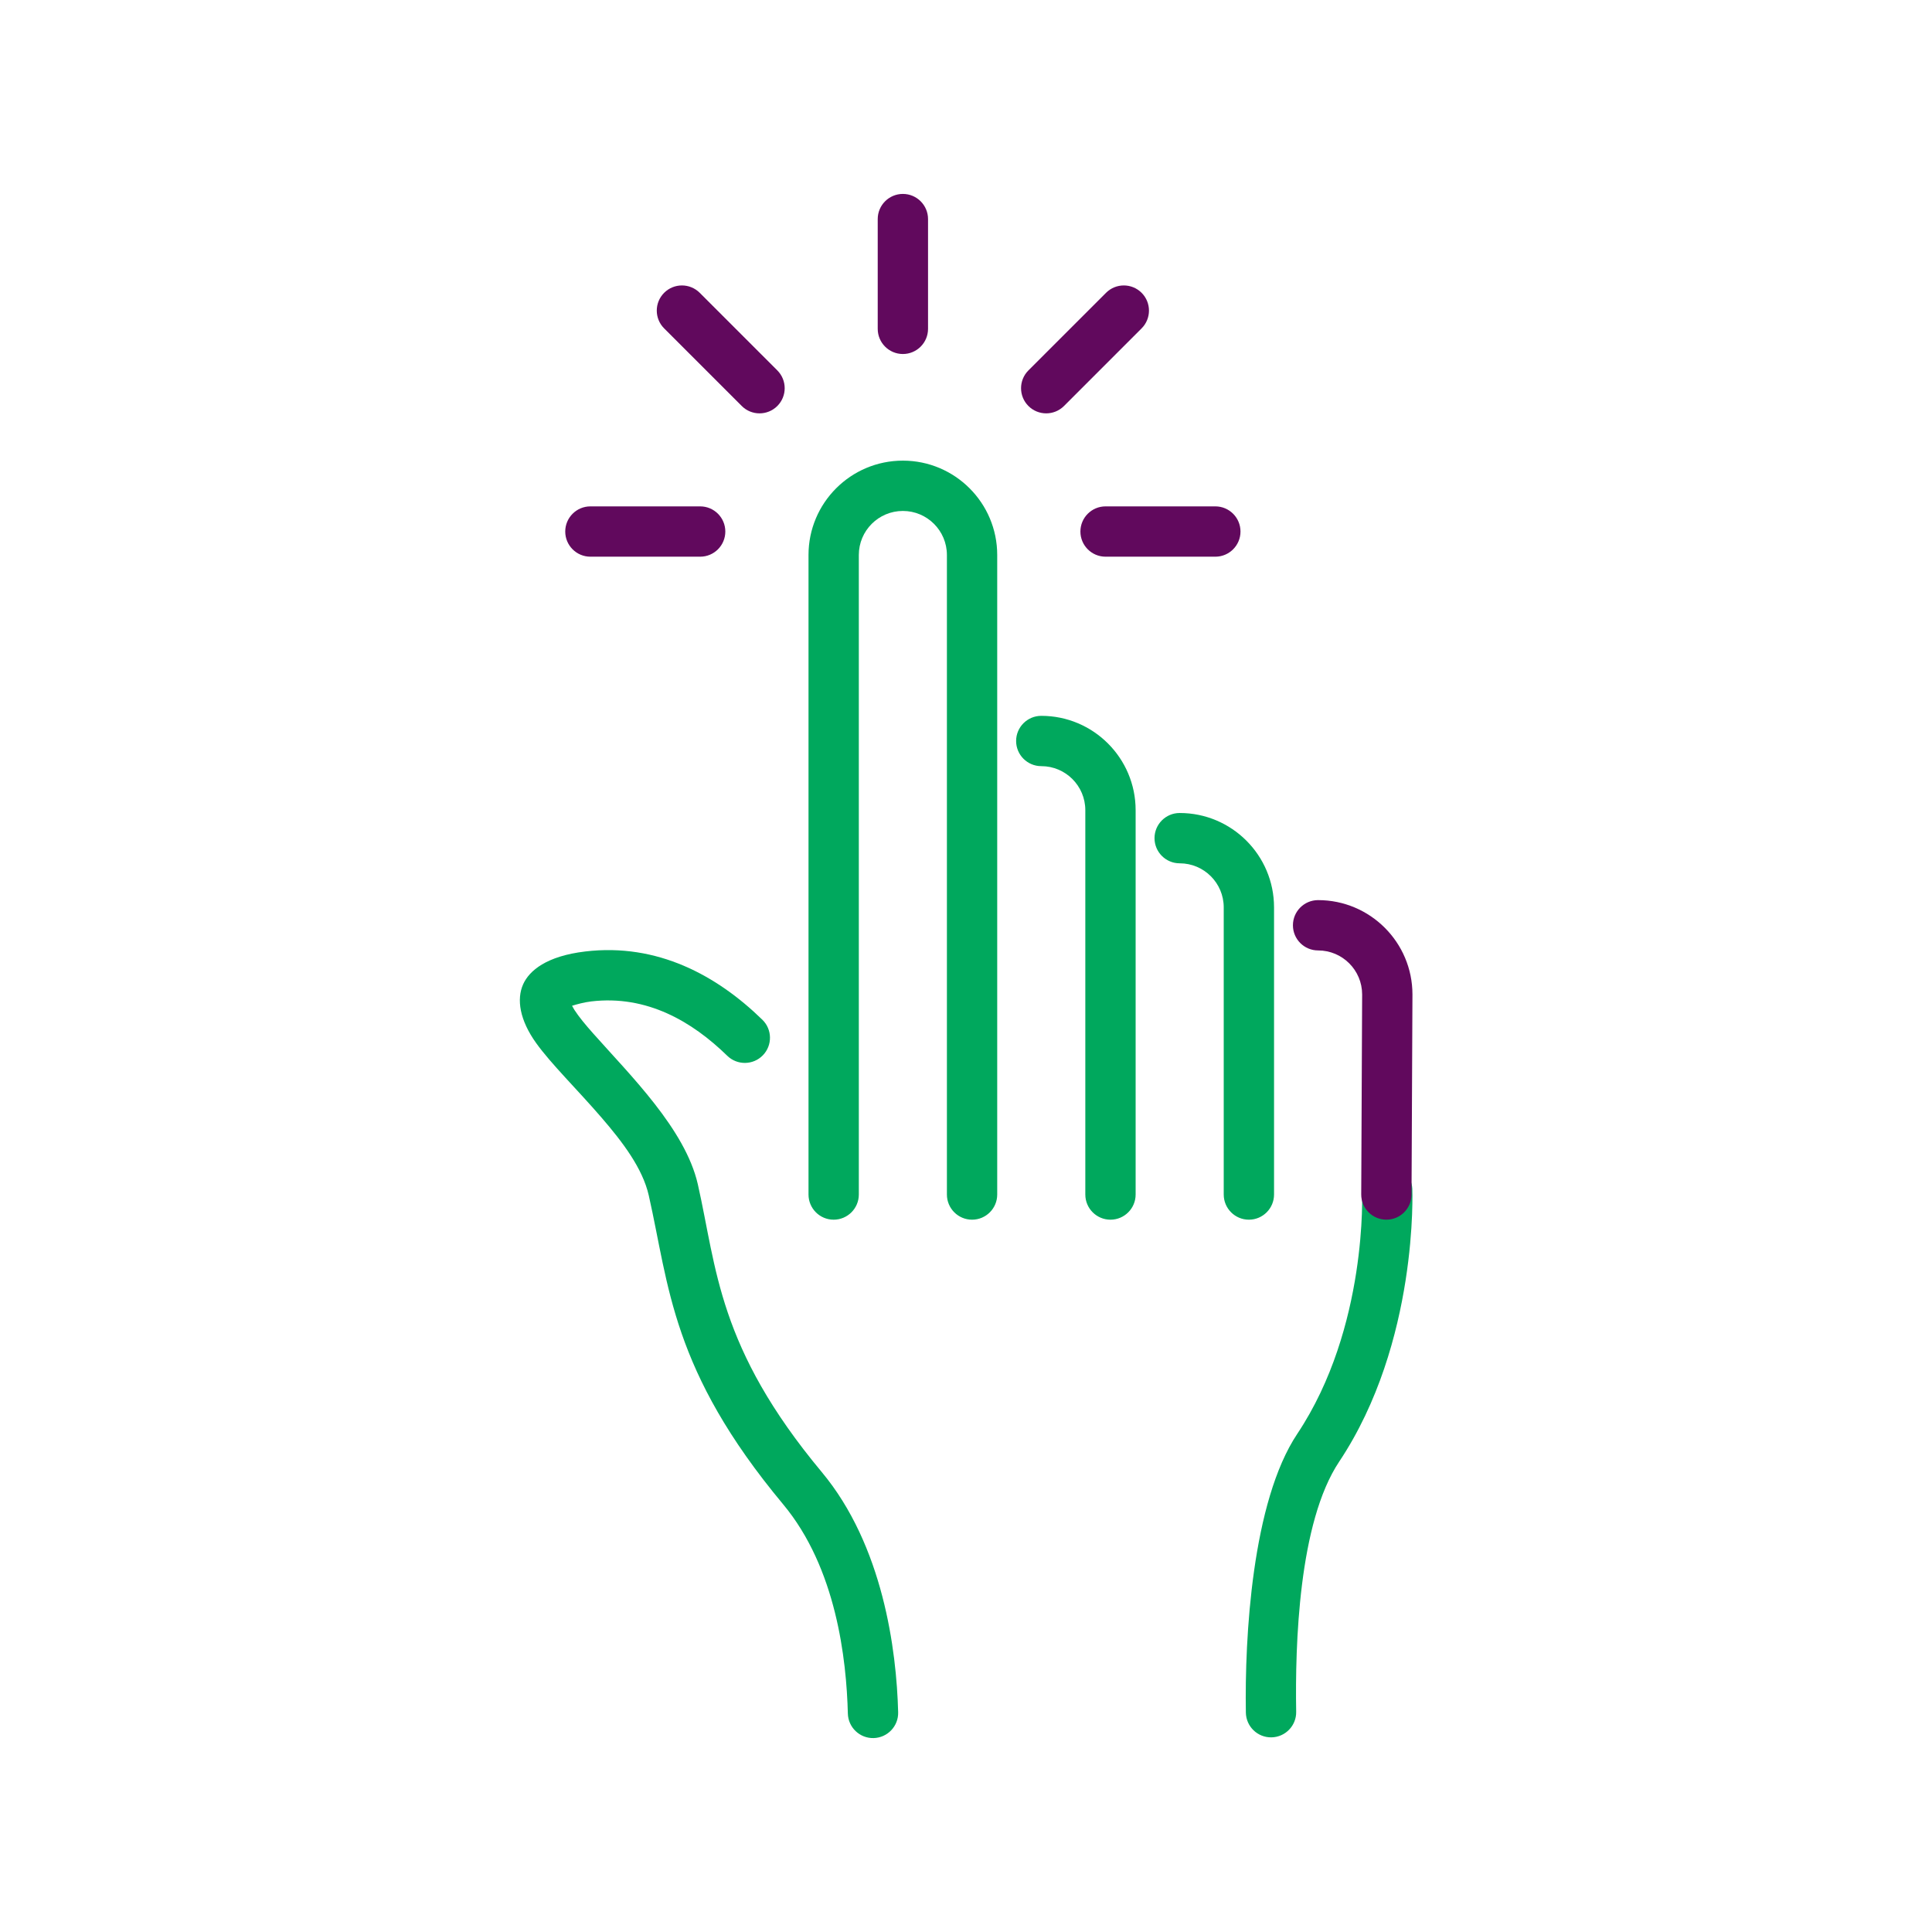 <svg width="120" height="120" viewBox="0 0 120 120" fill="none" xmlns="http://www.w3.org/2000/svg">
<mask id="mask0_244_427" style="mask-type:luminance" maskUnits="userSpaceOnUse" x="10" y="10" width="100" height="100">
<path d="M110 10H10V110H110V10Z" fill="white"/>
</mask>
<g mask="url(#mask0_244_427)">
<path fill-rule="evenodd" clip-rule="evenodd" d="M35.531 62.47C35.816 62.381 36.271 62.254 36.724 62.2C40.177 61.792 42.988 63.448 45.172 65.576C45.789 66.178 46.779 66.166 47.381 65.548C47.983 64.932 47.971 63.941 47.353 63.339C44.525 60.582 40.83 58.567 36.357 59.097C33.941 59.383 32.876 60.288 32.496 61.13C32.074 62.065 32.277 63.359 33.303 64.789C34.229 66.081 35.855 67.669 37.367 69.422C38.67 70.933 39.913 72.562 40.297 74.254C41.569 79.872 41.683 85.088 48.642 93.435C51.946 97.397 52.576 103.068 52.662 106.433C52.684 107.295 53.402 107.977 54.264 107.955C55.127 107.932 55.808 107.215 55.786 106.353C55.687 102.481 54.843 95.993 51.042 91.434C44.57 83.67 44.528 78.789 43.345 73.565C42.568 70.136 39.127 66.768 36.848 64.195C36.375 63.662 35.963 63.169 35.673 62.72C35.625 62.645 35.575 62.554 35.531 62.47ZM80.508 106.322C80.438 102.153 80.659 94.568 83.177 90.789C88.122 83.37 87.721 73.842 87.721 73.842C87.683 72.981 86.953 72.312 86.091 72.348C85.23 72.386 84.561 73.116 84.599 73.977C84.599 73.977 84.975 82.457 80.577 89.057C77.762 93.278 77.306 101.716 77.383 106.374C77.398 107.237 78.109 107.925 78.972 107.91C79.834 107.896 80.523 107.184 80.508 106.322ZM61.939 74.194V34.471C61.939 31.237 59.313 28.611 56.079 28.611C52.843 28.611 50.218 31.237 50.218 34.471V74.194C50.218 75.057 50.917 75.757 51.78 75.757C52.642 75.757 53.343 75.057 53.343 74.194V34.471C53.343 32.962 54.569 31.736 56.079 31.736C57.588 31.736 58.814 32.962 58.814 34.471V74.194C58.814 75.057 59.514 75.757 60.377 75.757C61.239 75.757 61.939 75.057 61.939 74.194ZM70.536 74.194V50.322C70.536 47.088 67.91 44.462 64.676 44.462C63.813 44.462 63.113 45.162 63.113 46.024C63.113 46.887 63.813 47.587 64.676 47.587C66.185 47.587 67.411 48.813 67.411 50.322V74.194C67.411 75.057 68.111 75.757 68.974 75.757C69.836 75.757 70.536 75.057 70.536 74.194ZM79.133 74.194V56.358C79.133 53.123 76.507 50.497 73.272 50.497C72.41 50.497 71.709 51.197 71.709 52.06C71.709 52.922 72.41 53.622 73.272 53.622C74.782 53.622 76.008 54.848 76.008 56.358V74.194C76.008 75.057 76.708 75.757 77.571 75.757C78.433 75.757 79.133 75.057 79.133 74.194Z" fill="#00A85D"/>
<path fill-rule="evenodd" clip-rule="evenodd" d="M87.673 74.201L87.73 61.769C87.73 58.535 85.104 55.908 81.869 55.908C81.006 55.908 80.306 56.608 80.306 57.471C80.306 58.333 81.006 59.033 81.869 59.033C83.378 59.033 84.604 60.258 84.605 61.768L84.548 74.187C84.544 75.049 85.241 75.752 86.103 75.756C86.966 75.76 87.669 75.064 87.673 74.201ZM54.517 13.607V20.425C54.517 21.288 55.217 21.988 56.079 21.988C56.942 21.988 57.642 21.288 57.642 20.425V13.607C57.642 12.745 56.942 12.045 56.079 12.045C55.217 12.045 54.517 12.745 54.517 13.607ZM36.671 34.577H43.489C44.351 34.577 45.051 33.877 45.051 33.015C45.051 32.152 44.351 31.452 43.489 31.452H36.671C35.808 31.452 35.108 32.152 35.108 33.015C35.108 33.877 35.808 34.577 36.671 34.577ZM68.669 34.577H75.487C76.349 34.577 77.049 33.877 77.049 33.015C77.049 32.152 76.349 31.452 75.487 31.452H68.669C67.806 31.452 67.106 32.152 67.106 33.015C67.106 33.877 67.806 34.577 68.669 34.577ZM41.251 20.396L46.072 25.217C46.681 25.827 47.671 25.827 48.281 25.217C48.891 24.607 48.891 23.618 48.281 23.007L43.461 18.187C42.85 17.577 41.861 17.577 41.251 18.187C40.641 18.797 40.641 19.787 41.251 20.396ZM68.698 18.187L63.877 23.007C63.267 23.618 63.267 24.607 63.877 25.217C64.487 25.827 65.476 25.827 66.087 25.217L70.907 20.396C71.517 19.787 71.517 18.797 70.907 18.187C70.297 17.577 69.307 17.577 68.698 18.187Z" fill="#61095D"/>
</g>
</svg>

